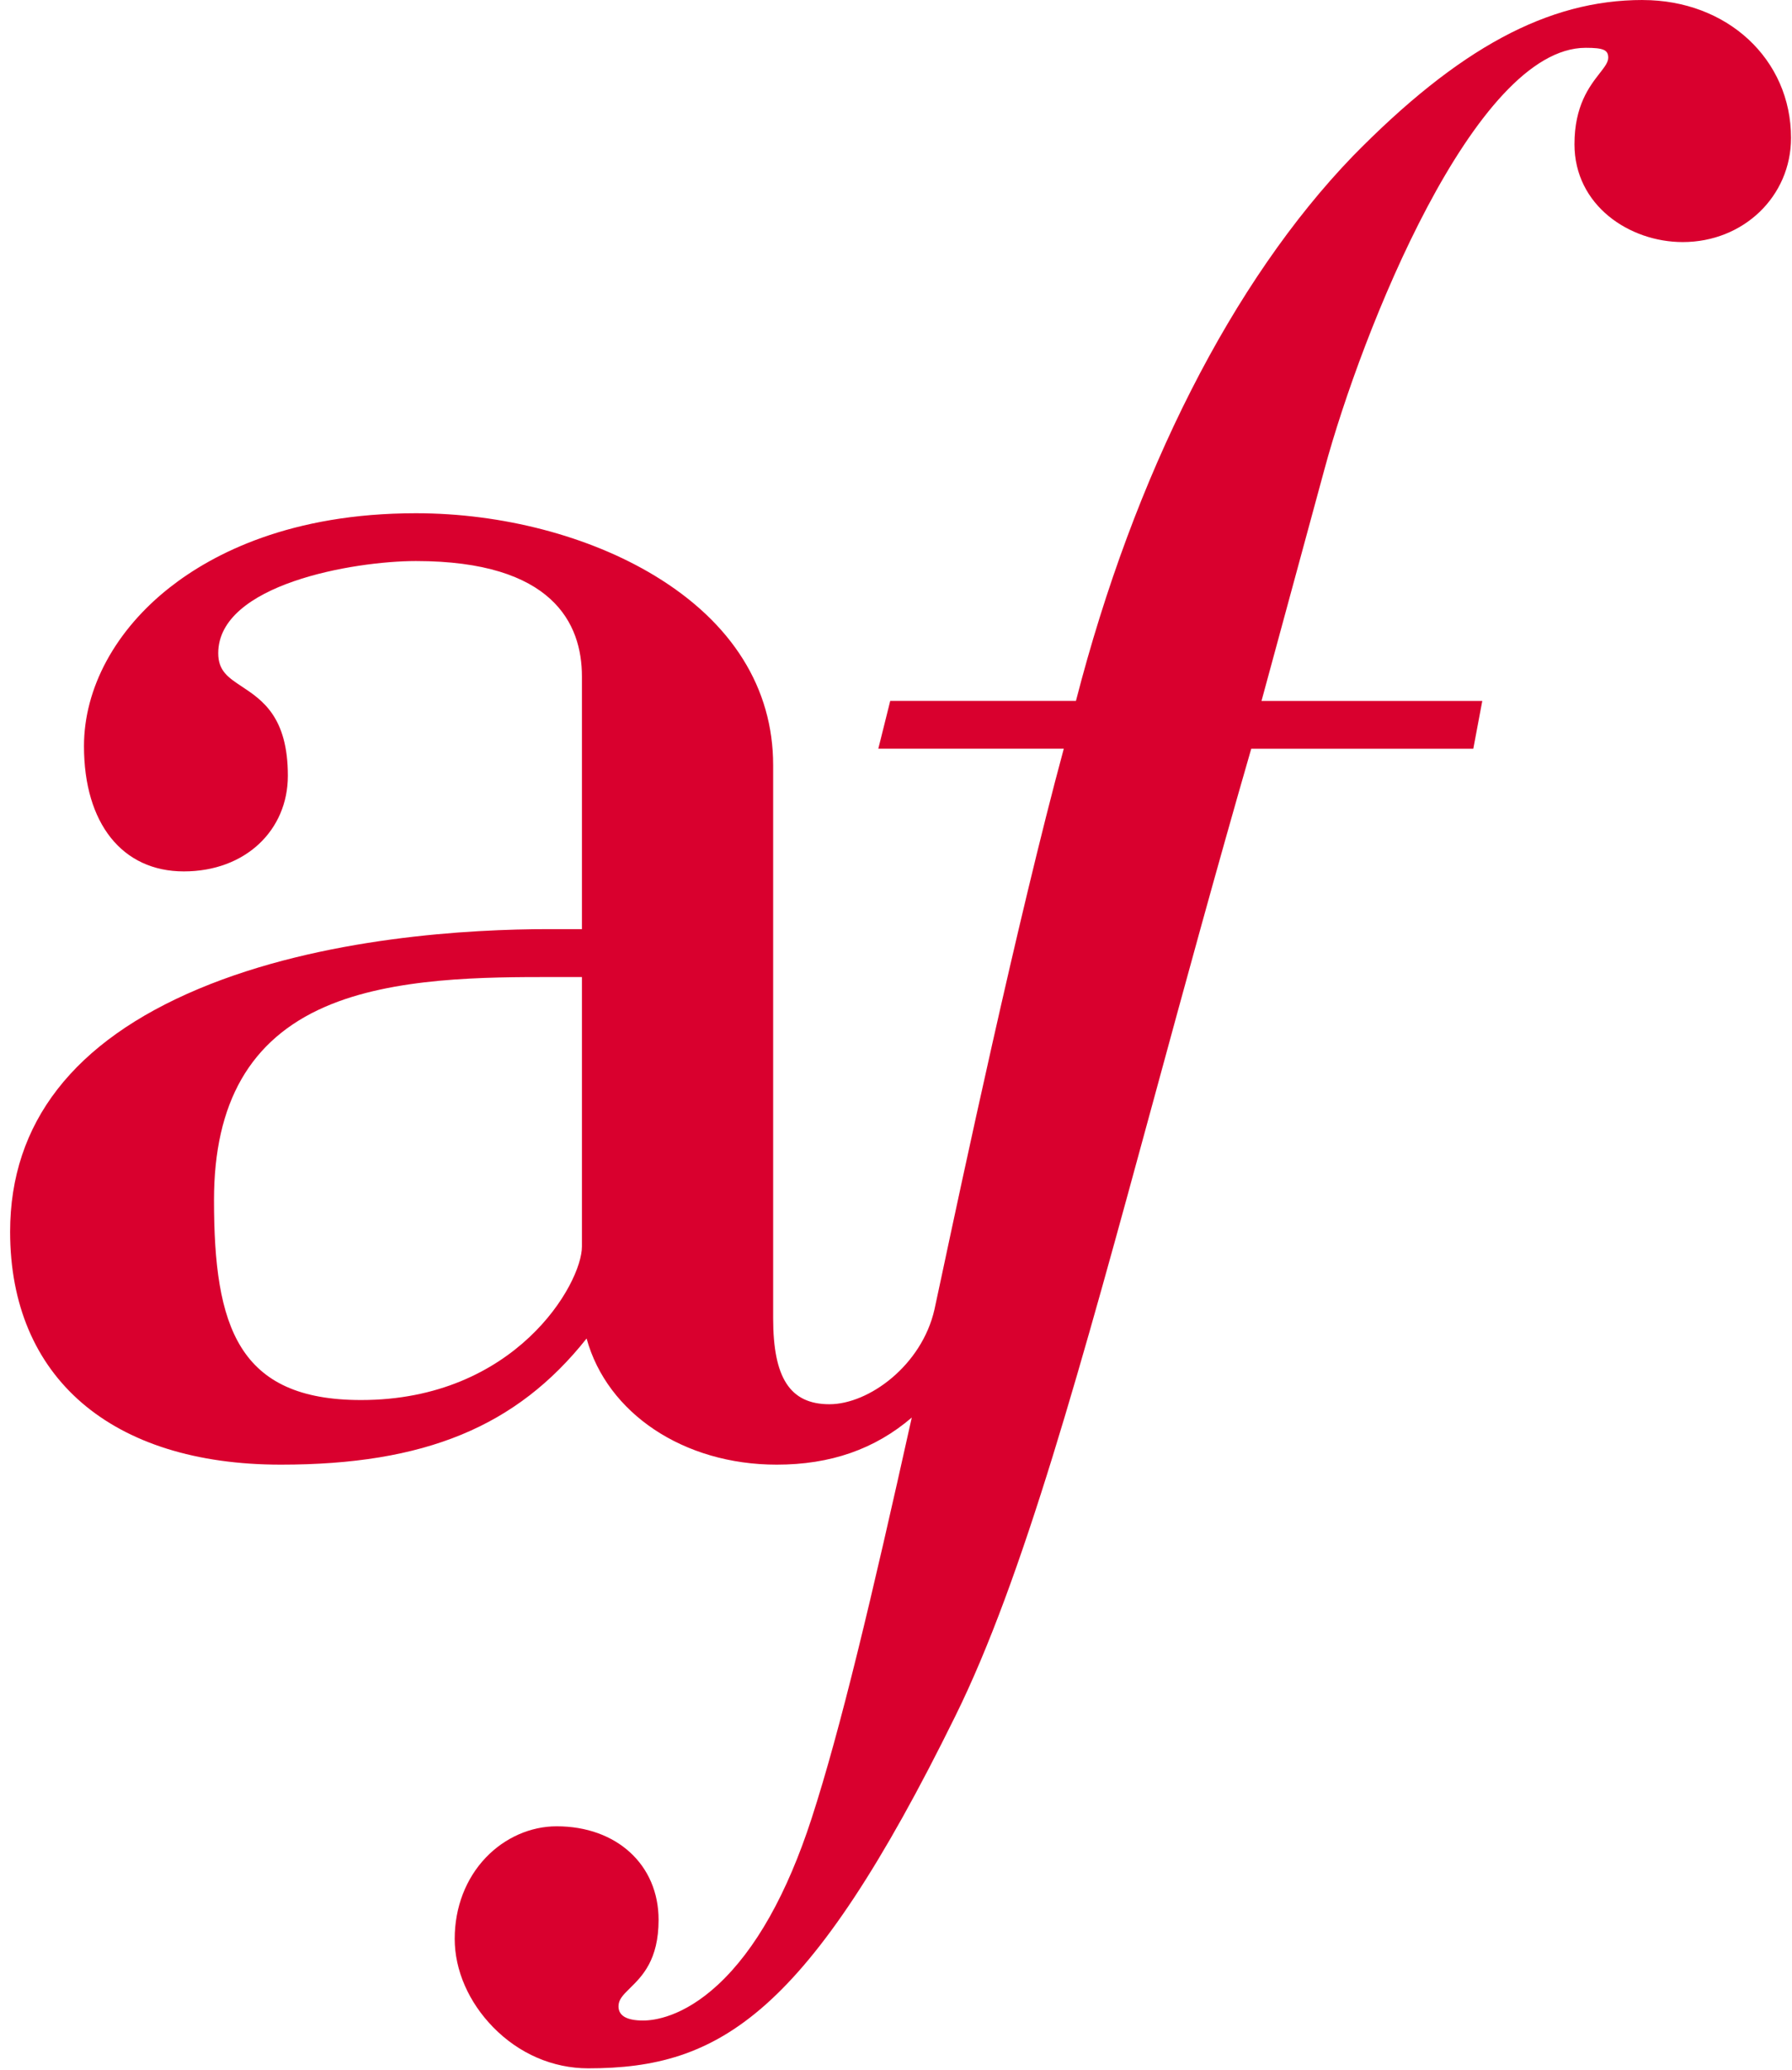 <svg width="155" height="179" viewBox="0 0 155 179" fill="none" xmlns="http://www.w3.org/2000/svg">
<path d="M142.076 0C133.889 0 126.158 4.167 117.007 13.507C106.603 24.299 98.111 41.011 93.064 60.609H77L76.886 61.068L76.158 63.987L75.969 64.74H92.013C88.006 79.533 83.065 102.74 81.423 110.453C81.114 111.901 80.907 112.872 80.826 113.235C79.73 118.061 75.157 121.425 71.741 121.425C68.325 121.425 66.874 119.134 66.874 113.997V66.163C66.874 59.506 63.333 53.843 56.635 49.785C50.963 46.349 43.432 44.38 35.974 44.38C25.148 44.38 18.432 47.863 14.704 50.783C9.976 54.491 7.264 59.497 7.264 64.521C7.264 71.203 10.575 75.351 15.9 75.351C21.225 75.351 24.899 71.793 24.899 67.078C24.899 62.006 22.693 60.54 20.919 59.365C19.733 58.58 18.876 58.01 18.876 56.484C18.876 50.519 30.616 48.514 35.974 48.514C47.84 48.514 50.334 53.942 50.334 58.493V80.342H47.472C40.763 80.342 27.904 81.011 17.195 85.501C6.368 90.04 0.875 97.108 0.875 106.509C0.875 119.119 9.631 126.65 24.294 126.65C36.714 126.65 44.679 123.379 50.738 115.741C52.515 122.21 59.131 126.65 67.183 126.65C71.837 126.65 75.675 125.313 78.864 122.576C75.394 138.196 72.709 149.503 70.201 157.24C68.079 163.769 65.355 168.601 62.107 171.614C59.086 174.414 56.569 174.716 55.628 174.716C54.214 174.716 53.498 174.306 53.498 173.493C53.498 172.918 53.84 172.555 54.496 171.911C55.538 170.888 56.965 169.486 56.965 166.011C56.965 161.248 53.339 157.921 48.146 157.921C45.899 157.921 43.669 158.901 42.03 160.616C40.289 162.435 39.33 164.932 39.33 167.654C39.33 170.376 40.541 173.128 42.65 175.289C44.892 177.585 47.816 178.85 50.885 178.85C62.23 178.85 69.877 174.291 82.633 148.388C88.486 136.551 93.508 118.127 99.864 94.803C102.464 85.258 105.152 75.393 108.227 64.743H127.435L127.528 64.248L128.076 61.328L128.211 60.612H109.114L114.562 40.567C117.783 28.678 127.543 4.134 137.156 4.134C138.684 4.134 139.106 4.317 139.106 4.988C139.106 5.384 138.789 5.794 138.345 6.361C137.485 7.467 136.185 9.14 136.185 12.473C136.185 17.767 140.946 20.932 145.549 20.932C150.802 20.932 154.916 16.976 154.916 11.925C154.916 5.129 149.399 0.003 142.082 0.003M50.334 107.791C50.334 110.99 44.586 121.062 31.227 121.062C20.593 121.062 18.51 114.725 18.51 103.778C18.51 95.342 21.651 89.872 28.117 87.06C34.026 84.485 42.006 84.485 47.834 84.485H50.334V107.791Z" fill="#D9002E"/>
</svg>
